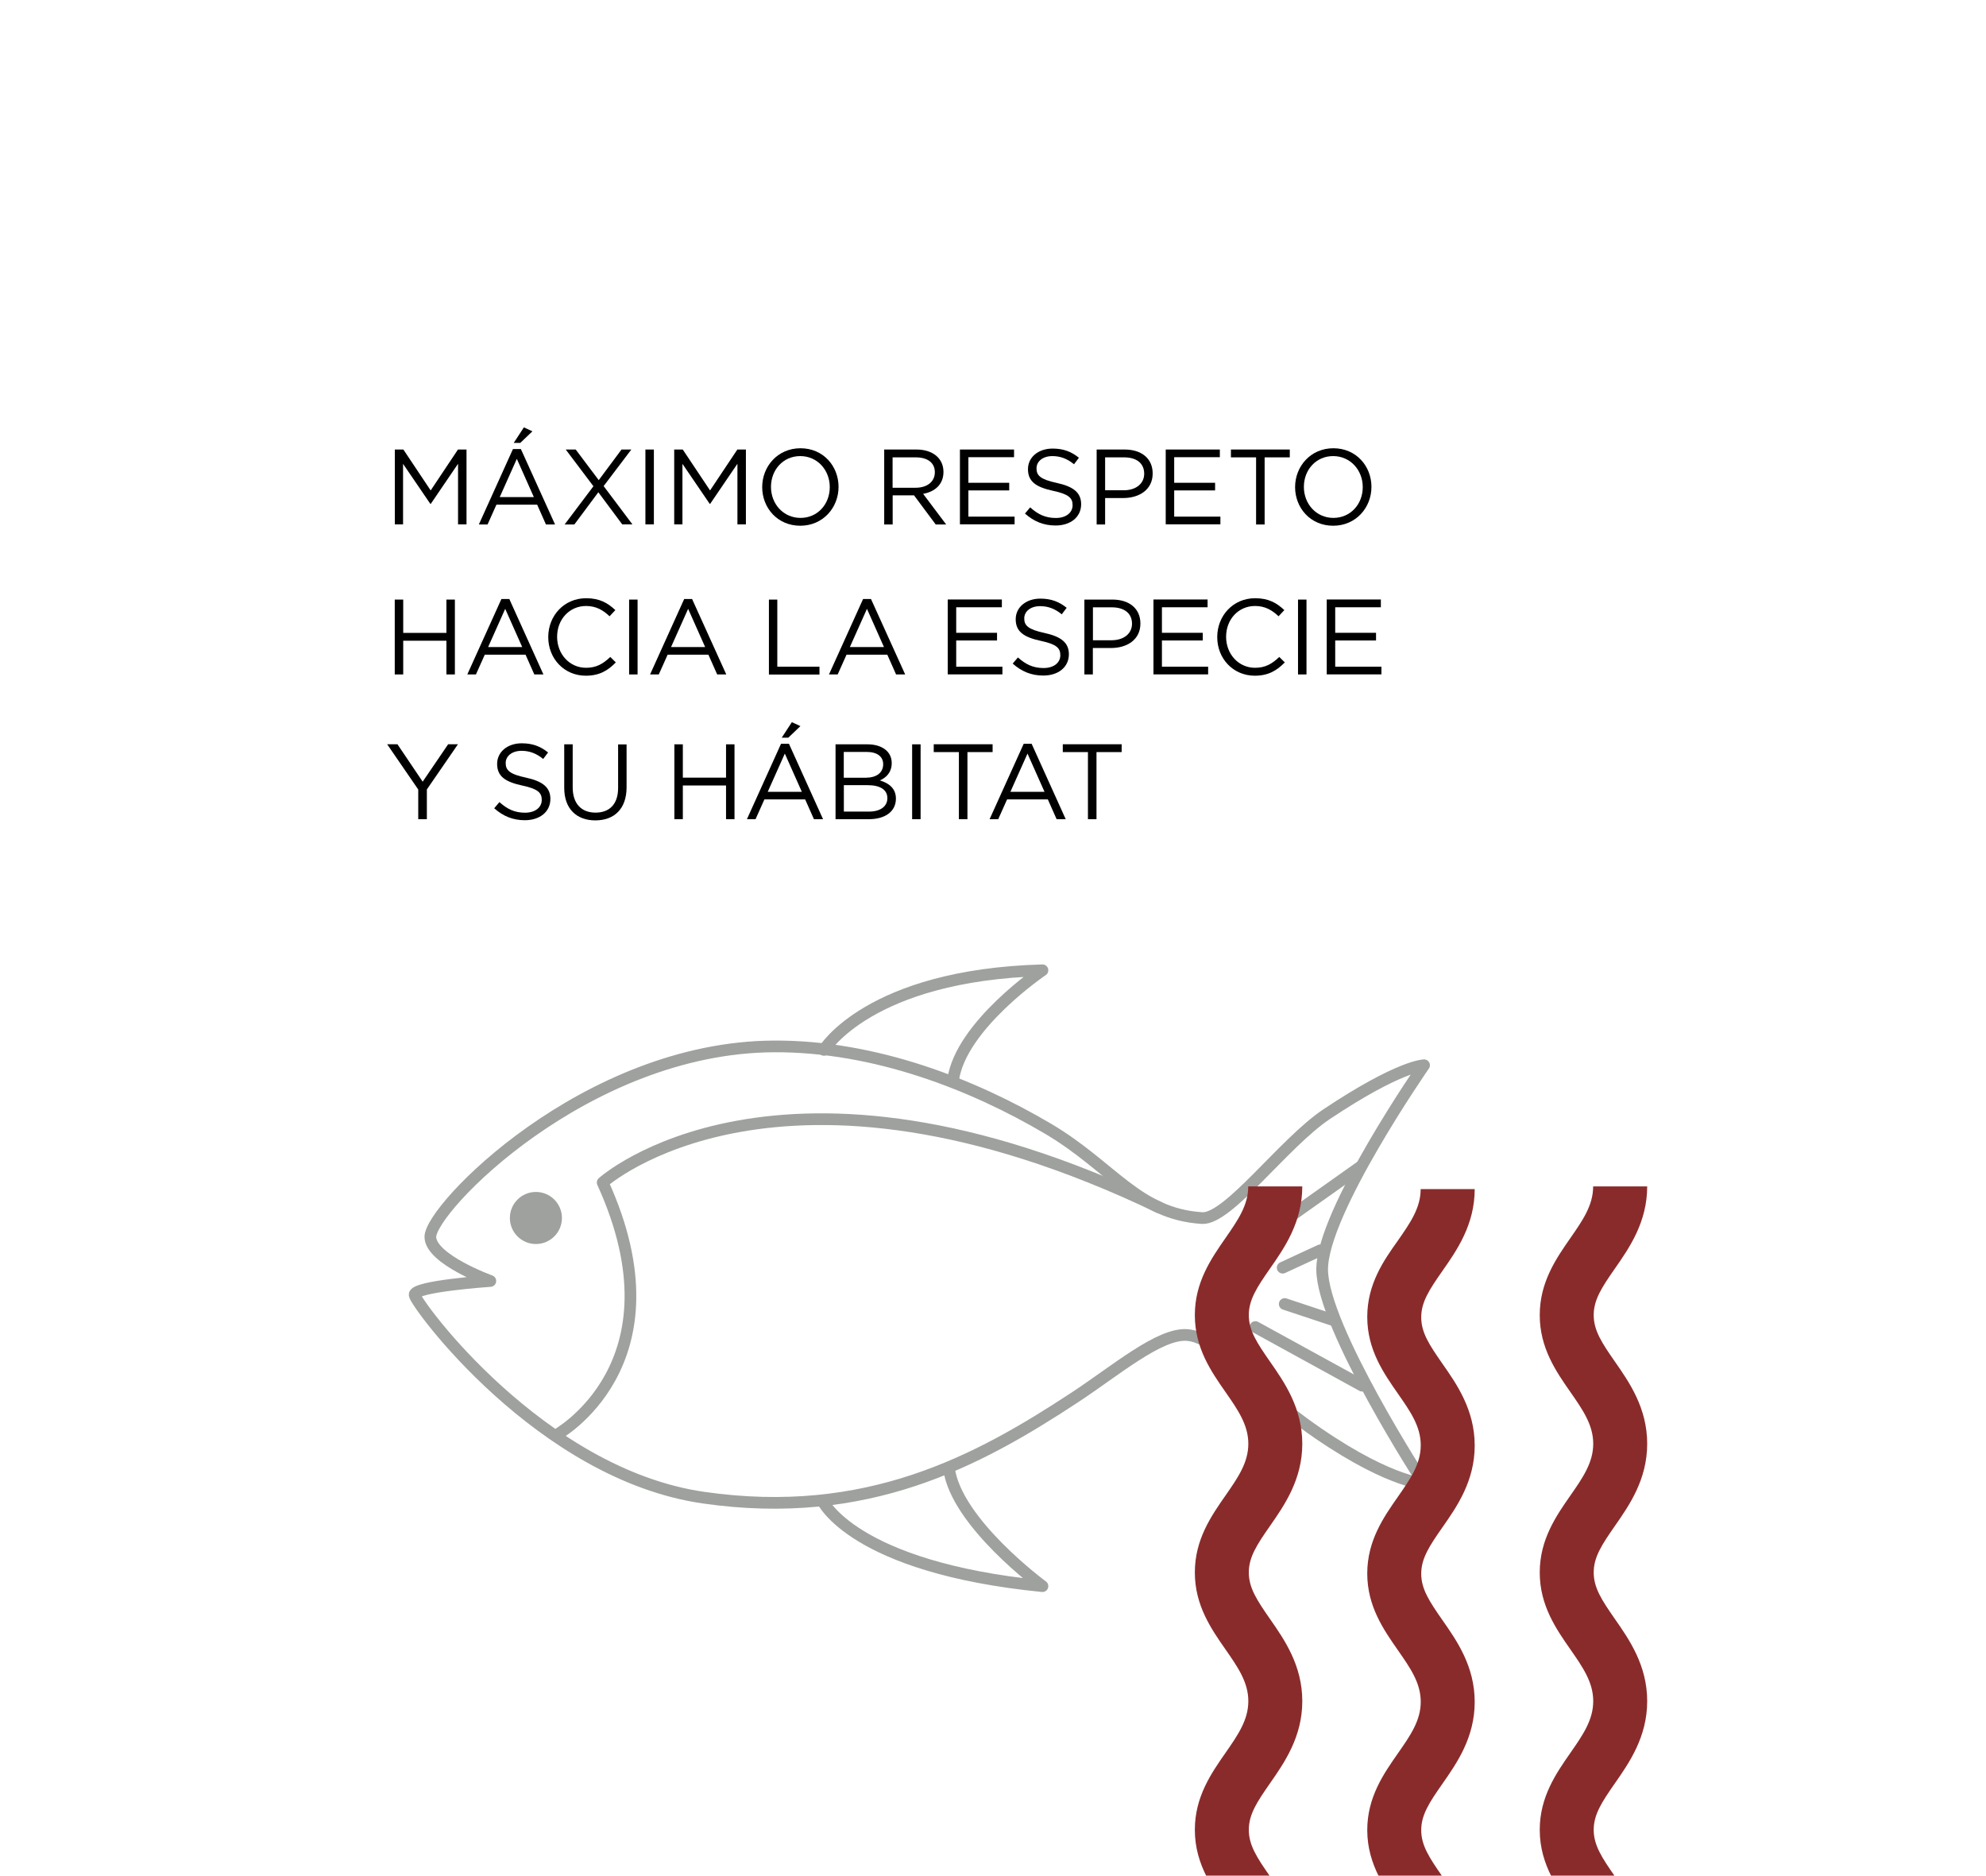 <?xml version="1.0" encoding="UTF-8"?> <!-- Generator: Adobe Illustrator 24.2.0, SVG Export Plug-In . SVG Version: 6.00 Build 0) --> <svg xmlns="http://www.w3.org/2000/svg" xmlns:xlink="http://www.w3.org/1999/xlink" version="1.1" id="Capa_1" x="0px" y="0px" width="251px" height="237px" viewBox="0 0 251 237" style="enable-background:new 0 0 251 237;" xml:space="preserve"> <style type="text/css"> .st0{fill:none;stroke:#9EA19E;stroke-width:1.478;stroke-linecap:round;stroke-linejoin:round;stroke-miterlimit:10;} .st1{stroke:#9EA19E;stroke-width:1.478;stroke-linecap:round;stroke-linejoin:round;stroke-miterlimit:10;} .st2{fill:#9EA19E;} .st3{clip-path:url(#SVGID_2_);} .st4{clip-path:url(#SVGID_4_);fill:#8A2B2B;} .st5{clip-path:url(#SVGID_6_);} .st6{clip-path:url(#SVGID_8_);fill:#8A2B2B;} .st7{clip-path:url(#SVGID_10_);} .st8{clip-path:url(#SVGID_12_);fill:#8A2B2B;} </style> <g> <path d="M54.44,63.67h-0.05l-3.45-5.06v7.65h-1.04V56.8h1.08l3.45,5.17l3.45-5.17h1.08v9.46h-1.07V58.6L54.44,63.67z"></path> <path d="M70.15,66.27H69l-1.11-2.5h-5.15l-1.12,2.5h-1.1l4.31-9.53h1L70.15,66.27z M65.32,57.98l-2.16,4.83h4.31L65.32,57.98z M64.93,55.96L66.21,54l1.08,0.5l-1.53,1.46H64.93z"></path> <path d="M78.65,66.27l-3.03-4.07l-3.03,4.07h-1.23L75,61.44l-3.5-4.64h1.26l2.91,3.87l2.88-3.87h1.24l-3.5,4.62l3.64,4.84H78.65z"></path> <path d="M82.64,56.8v9.46h-1.07V56.8H82.64z"></path> <path d="M89.75,63.67h-0.05l-3.45-5.06v7.65h-1.04V56.8h1.08l3.45,5.17l3.45-5.17h1.08v9.46H93.2V58.6L89.75,63.67z"></path> <path d="M101.14,66.43c-2.88,0-4.81-2.26-4.81-4.88c0-2.62,1.96-4.91,4.84-4.91c2.88,0,4.81,2.26,4.81,4.88 S104.02,66.43,101.14,66.43z M101.14,57.63c-2.16,0-3.7,1.73-3.7,3.89s1.57,3.92,3.73,3.92s3.7-1.73,3.7-3.89 S103.3,57.63,101.14,57.63z"></path> <path d="M118.26,66.27l-2.74-3.68h-2.7v3.68h-1.07V56.8h4.07c2.08,0,3.42,1.12,3.42,2.83c0,1.58-1.08,2.5-2.57,2.77l2.91,3.87 H118.26z M115.73,57.79h-2.92v3.84h2.91c1.42,0,2.43-0.73,2.43-1.96C118.15,58.49,117.26,57.79,115.73,57.79z"></path> <path d="M128.16,57.77h-5.77v3.23h5.16v0.97h-5.16v3.31h5.84v0.97h-6.91V56.8h6.84V57.77z"></path> <path d="M133.56,61.02c2.11,0.46,3.08,1.23,3.08,2.69c0,1.64-1.35,2.69-3.23,2.69c-1.5,0-2.73-0.5-3.87-1.51l0.66-0.78 c0.99,0.89,1.93,1.34,3.25,1.34c1.27,0,2.11-0.66,2.11-1.62c0-0.89-0.47-1.39-2.46-1.81c-2.18-0.47-3.18-1.18-3.18-2.74 c0-1.51,1.31-2.6,3.11-2.6c1.38,0,2.37,0.39,3.33,1.16l-0.62,0.82c-0.88-0.72-1.76-1.03-2.73-1.03c-1.23,0-2.01,0.68-2.01,1.54 C130.99,60.07,131.47,60.57,133.56,61.02z"></path> <path d="M141.97,62.93h-2.3v3.34h-1.07V56.8h3.54c2.14,0,3.54,1.14,3.54,3.02C145.69,61.87,143.98,62.93,141.97,62.93z M142.06,57.79h-2.39v4.16h2.34c1.57,0,2.6-0.84,2.6-2.1C144.6,58.49,143.59,57.79,142.06,57.79z"></path> <path d="M154.17,57.77h-5.77v3.23h5.17v0.97h-5.17v3.31h5.84v0.97h-6.91V56.8h6.84V57.77z"></path> <path d="M159.83,66.27h-1.08v-8.48h-3.18V56.8h7.44v0.99h-3.18V66.27z"></path> <path d="M168.49,66.43c-2.88,0-4.81-2.26-4.81-4.88c0-2.62,1.96-4.91,4.84-4.91c2.88,0,4.81,2.26,4.81,4.88 S171.37,66.43,168.49,66.43z M168.49,57.63c-2.16,0-3.7,1.73-3.7,3.89s1.57,3.92,3.73,3.92s3.71-1.73,3.71-3.89 S170.65,57.63,168.49,57.63z"></path> </g> <g> <path d="M50.96,80.96v4.26h-1.07v-9.46h1.07v4.21h5.46v-4.21h1.07v9.46h-1.07v-4.26H50.96z"></path> <path d="M68.68,85.22h-1.15l-1.11-2.5h-5.15l-1.12,2.5h-1.09l4.31-9.53h1L68.68,85.22z M63.85,76.93l-2.16,4.83H66L63.85,76.93z"></path> <path d="M74.04,85.38c-2.73,0-4.75-2.15-4.75-4.88c0-2.7,2-4.91,4.79-4.91c1.72,0,2.74,0.61,3.69,1.5l-0.73,0.78 c-0.8-0.76-1.69-1.3-2.97-1.3c-2.1,0-3.66,1.69-3.66,3.89c0,2.2,1.58,3.92,3.66,3.92c1.3,0,2.15-0.5,3.06-1.37l0.7,0.69 C76.84,84.72,75.76,85.38,74.04,85.38z"></path> <path d="M80.58,75.76v9.46h-1.07v-9.46H80.58z"></path> <path d="M91.79,85.22h-1.15l-1.11-2.5h-5.15l-1.12,2.5h-1.1l4.31-9.53h1L91.79,85.22z M86.97,76.93l-2.16,4.83h4.31L86.97,76.93z"></path> <path d="M97.17,75.76h1.07v8.48h5.33v0.99h-6.39V75.76z"></path> <path d="M114.4,85.22h-1.15l-1.11-2.5h-5.15l-1.12,2.5h-1.1l4.31-9.53h1L114.4,85.22z M109.57,76.93l-2.16,4.83h4.31L109.57,76.93z "></path> <path d="M126.62,76.73h-5.77v3.23h5.16v0.97h-5.16v3.31h5.84v0.97h-6.91v-9.46h6.84V76.73z"></path> <path d="M132.01,79.98c2.11,0.46,3.08,1.23,3.08,2.69c0,1.64-1.35,2.69-3.23,2.69c-1.5,0-2.73-0.5-3.87-1.51l0.66-0.78 c0.99,0.89,1.93,1.34,3.25,1.34c1.27,0,2.11-0.66,2.11-1.62c0-0.89-0.47-1.39-2.46-1.81c-2.18-0.47-3.18-1.18-3.18-2.74 c0-1.51,1.31-2.6,3.11-2.6c1.38,0,2.37,0.39,3.33,1.16l-0.62,0.82c-0.88-0.72-1.76-1.03-2.73-1.03c-1.23,0-2.01,0.68-2.01,1.54 C129.44,79.03,129.93,79.53,132.01,79.98z"></path> <path d="M140.42,81.88h-2.3v3.34h-1.07v-9.46h3.54c2.14,0,3.54,1.14,3.54,3.02C144.14,80.83,142.44,81.88,140.42,81.88z M140.52,76.74h-2.39v4.16h2.34c1.57,0,2.6-0.84,2.6-2.1C143.06,77.45,142.04,76.74,140.52,76.74z"></path> <path d="M152.62,76.73h-5.77v3.23h5.16v0.97h-5.16v3.31h5.84v0.97h-6.91v-9.46h6.84V76.73z"></path> <path d="M158.59,85.38c-2.73,0-4.75-2.15-4.75-4.88c0-2.7,2-4.91,4.79-4.91c1.72,0,2.74,0.61,3.69,1.5l-0.73,0.78 c-0.8-0.76-1.69-1.3-2.97-1.3c-2.1,0-3.66,1.69-3.66,3.89c0,2.2,1.58,3.92,3.66,3.92c1.3,0,2.15-0.5,3.06-1.37l0.7,0.69 C161.38,84.72,160.3,85.38,158.59,85.38z"></path> <path d="M165.12,75.76v9.46h-1.07v-9.46H165.12z"></path> <path d="M174.52,76.73h-5.77v3.23h5.16v0.97h-5.16v3.31h5.84v0.97h-6.91v-9.46h6.84V76.73z"></path> </g> <g> <path d="M53.94,103.51h-1.08v-3.75l-3.93-5.72h1.3l3.19,4.73l3.22-4.73h1.24l-3.93,5.71V103.51z"></path> <path d="M66.48,98.26c2.11,0.46,3.08,1.23,3.08,2.69c0,1.64-1.35,2.69-3.23,2.69c-1.5,0-2.73-0.5-3.87-1.51l0.66-0.78 c0.99,0.89,1.93,1.34,3.24,1.34c1.27,0,2.11-0.66,2.11-1.62c0-0.89-0.47-1.39-2.46-1.81c-2.18-0.47-3.18-1.18-3.18-2.74 c0-1.51,1.31-2.6,3.11-2.6c1.38,0,2.37,0.39,3.33,1.16l-0.62,0.82c-0.88-0.72-1.76-1.03-2.73-1.03c-1.23,0-2.01,0.68-2.01,1.54 C63.91,97.32,64.4,97.82,66.48,98.26z"></path> <path d="M79.19,99.47c0,2.76-1.58,4.19-3.95,4.19c-2.34,0-3.93-1.43-3.93-4.11v-5.5h1.07v5.44c0,2.04,1.08,3.19,2.89,3.19 c1.74,0,2.85-1.05,2.85-3.12v-5.5h1.07V99.47z"></path> <path d="M86.3,99.25v4.26h-1.07v-9.46h1.07v4.21h5.46v-4.21h1.07v9.46h-1.07v-4.26H86.3z"></path> <path d="M104.02,103.51h-1.15l-1.11-2.5h-5.15l-1.12,2.5h-1.09l4.31-9.53h1L104.02,103.51z M99.19,95.22l-2.16,4.83h4.31 L99.19,95.22z M98.8,93.21l1.28-1.96l1.08,0.5l-1.53,1.46H98.8z"></path> <path d="M112.7,96.41c0,1.24-0.76,1.88-1.5,2.2c1.12,0.34,2.03,0.99,2.03,2.3c0,1.64-1.37,2.6-3.43,2.6h-4.2v-9.46h4.03 C111.48,94.05,112.7,94.97,112.7,96.41z M111.62,96.56c0-0.95-0.74-1.55-2.1-1.55h-2.88v3.26h2.8 C110.73,98.26,111.62,97.68,111.62,96.56z M112.15,100.85c0-1.04-0.87-1.64-2.51-1.64h-2.99v3.34h3.18 C111.25,102.55,112.15,101.91,112.15,100.85z"></path> <path d="M116.35,94.05v9.46h-1.07v-9.46H116.35z"></path> <path d="M122.27,103.51h-1.08v-8.48h-3.18v-0.99h7.44v0.99h-3.18V103.51z"></path> <path d="M134.69,103.51h-1.15l-1.11-2.5h-5.15l-1.12,2.5h-1.09l4.31-9.53h1L134.69,103.51z M129.86,95.22l-2.16,4.83h4.31 L129.86,95.22z"></path> <path d="M138.58,103.51h-1.08v-8.48h-3.18v-0.99h7.44v0.99h-3.18V103.51z"></path> </g> <g> <path class="st0" d="M61.97,161.86c0,0-9.7,0.66-9.57,1.76c0.13,1.11,15.88,22.66,36.53,25.62c20.62,2.96,34.64-4.6,46.88-12.65 c5.21-3.42,10.77-8.19,14.26-7.9c3.7,0.31,6.88,5.43,14.69,11.12c10.2,7.43,15.22,7.68,15.22,7.68s-12.88-19.82-12.88-27.09 c0-7.27,12.88-25.8,12.88-25.8s-3.04,0-12.31,6.18c-5.41,3.61-12.45,13.34-15.75,13.13c-8.16-0.51-11.34-6.48-19.45-11.28 c-9.43-5.57-21.87-10.48-34.67-10.41c-23.82,0.13-43.5,20.56-43.41,24.09C54.45,159.14,61.97,161.86,61.97,161.86z"></path> <path class="st0" d="M103.94,189.61c0,0,3.82,8.43,27.81,10.81c0,0-10.94-8.03-11.82-14.91"></path> <path class="st0" d="M104.14,132.66c0,0,5.65-9.44,27.61-10.06c0,0-10.32,6.97-11.29,13.85"></path> <path class="st0" d="M70.26,181.36c0,0,16.41-8.91,5.91-31.94c0,0,22.18-19.96,70.35,3.16"></path> <line class="st0" x1="157.78" y1="157.45" x2="171.99" y2="147.39"></line> <line class="st0" x1="162.11" y1="160.18" x2="166.87" y2="157.98"></line> <line class="st1" x1="162.37" y1="164.77" x2="168.48" y2="166.8"></line> <line class="st1" x1="158.66" y1="167.68" x2="172.16" y2="175.09"></line> <circle class="st2" cx="67.73" cy="153.9" r="3.29"></circle> </g> <g> <g> <defs> <path id="SVGID_1_" d="M194.6,166.17c0,4.17,2.07,7.14,3.9,9.76c1.53,2.2,2.86,4.11,2.86,6.5c0,2.39-1.33,4.3-2.86,6.5 c-1.83,2.62-3.9,5.6-3.9,9.76c0,4.17,2.07,7.14,3.9,9.76c1.53,2.2,2.86,4.11,2.86,6.5c0,2.39-1.33,4.3-2.86,6.5 c-1.83,2.62-3.9,5.6-3.9,9.76c0,2.27,0.62,4.19,1.47,5.88h8.03l0,0c-1.66-2.38-2.68-3.94-2.68-5.88c0-1.94,1.02-3.5,2.68-5.88 c1.82-2.61,4.08-5.86,4.08-10.38c0-4.52-2.26-7.77-4.08-10.38c-1.66-2.38-2.68-3.94-2.68-5.88c0-1.94,1.02-3.5,2.68-5.88 c1.82-2.61,4.08-5.86,4.08-10.38c0-4.52-2.26-7.77-4.08-10.38c-1.66-2.38-2.68-3.94-2.68-5.88s1.02-3.5,2.68-5.88 c1.82-2.61,4.08-5.86,4.08-10.38h-6.83c0,2.39-1.33,4.3-2.86,6.5C196.67,159.03,194.6,162,194.6,166.17"></path> </defs> <clipPath id="SVGID_2_"> <use xlink:href="#SVGID_1_" style="overflow:visible;"></use> </clipPath> <g class="st3"> <defs> <rect id="SVGID_3_" x="-378.03" y="-107.67" width="1118.36" height="407.6"></rect> </defs> <clipPath id="SVGID_4_"> <use xlink:href="#SVGID_3_" style="overflow:visible;"></use> </clipPath> <rect x="193.18" y="148.49" class="st4" width="16.42" height="90.01"></rect> </g> </g> <g> <defs> <path id="SVGID_5_" d="M151.01,166.17c0,4.17,2.07,7.14,3.9,9.76c1.53,2.2,2.86,4.11,2.86,6.5c0,2.39-1.33,4.3-2.86,6.5 c-1.83,2.62-3.9,5.6-3.9,9.76c0,4.17,2.07,7.14,3.9,9.76c1.53,2.2,2.86,4.11,2.86,6.5c0,2.39-1.33,4.29-2.86,6.5 c-1.83,2.62-3.9,5.59-3.9,9.76c0,2.27,0.62,4.19,1.47,5.88h8.03l0,0c-1.66-2.38-2.68-3.94-2.68-5.88c0-1.94,1.02-3.5,2.68-5.88 c1.82-2.61,4.08-5.86,4.08-10.38c0-4.52-2.26-7.77-4.08-10.38c-1.66-2.38-2.68-3.94-2.68-5.88c0-1.94,1.02-3.5,2.68-5.88 c1.82-2.61,4.08-5.86,4.08-10.38c0-4.52-2.26-7.77-4.08-10.38c-1.66-2.38-2.68-3.94-2.68-5.88s1.02-3.5,2.68-5.88 c1.82-2.61,4.08-5.86,4.08-10.38h-6.83c0,2.39-1.33,4.29-2.86,6.5C153.08,159.03,151.01,162,151.01,166.17"></path> </defs> <clipPath id="SVGID_6_"> <use xlink:href="#SVGID_5_" style="overflow:visible;"></use> </clipPath> <g class="st5"> <defs> <rect id="SVGID_7_" x="-378.03" y="-107.67" width="1118.36" height="407.6"></rect> </defs> <clipPath id="SVGID_8_"> <use xlink:href="#SVGID_7_" style="overflow:visible;"></use> </clipPath> <rect x="149.59" y="148.49" class="st6" width="16.42" height="90.01"></rect> </g> </g> <g> <defs> <path id="SVGID_9_" d="M172.8,166.4c0,4.15,2.07,7.11,3.9,9.73c1.53,2.2,2.86,4.09,2.86,6.48c0,2.38-1.33,4.28-2.86,6.48 c-1.83,2.61-3.9,5.58-3.9,9.73c0,4.15,2.07,7.11,3.9,9.73c1.53,2.2,2.86,4.09,2.86,6.48s-1.33,4.28-2.86,6.48 c-1.83,2.61-3.9,5.58-3.9,9.73c0,2.26,0.62,4.17,1.47,5.87h8.03l0,0c-1.66-2.38-2.68-3.93-2.68-5.86s1.02-3.49,2.68-5.86 c1.82-2.6,4.08-5.84,4.08-10.34c0-4.51-2.26-7.74-4.08-10.34c-1.66-2.38-2.68-3.93-2.68-5.86s1.02-3.49,2.68-5.86 c1.82-2.6,4.08-5.84,4.08-10.34s-2.26-7.74-4.08-10.34c-1.66-2.38-2.68-3.93-2.68-5.86c0-1.93,1.02-3.49,2.68-5.86 c1.82-2.6,4.08-5.84,4.08-10.34h-6.83c0,2.38-1.33,4.28-2.86,6.48C174.87,159.28,172.8,162.25,172.8,166.4"></path> </defs> <clipPath id="SVGID_10_"> <use xlink:href="#SVGID_9_" style="overflow:visible;"></use> </clipPath> <g class="st7"> <defs> <rect id="SVGID_11_" x="-378.03" y="-107.67" width="1118.36" height="407.6"></rect> </defs> <clipPath id="SVGID_12_"> <use xlink:href="#SVGID_11_" style="overflow:visible;"></use> </clipPath> <rect x="171.39" y="148.78" class="st8" width="16.42" height="89.73"></rect> </g> </g> </g> </svg> 